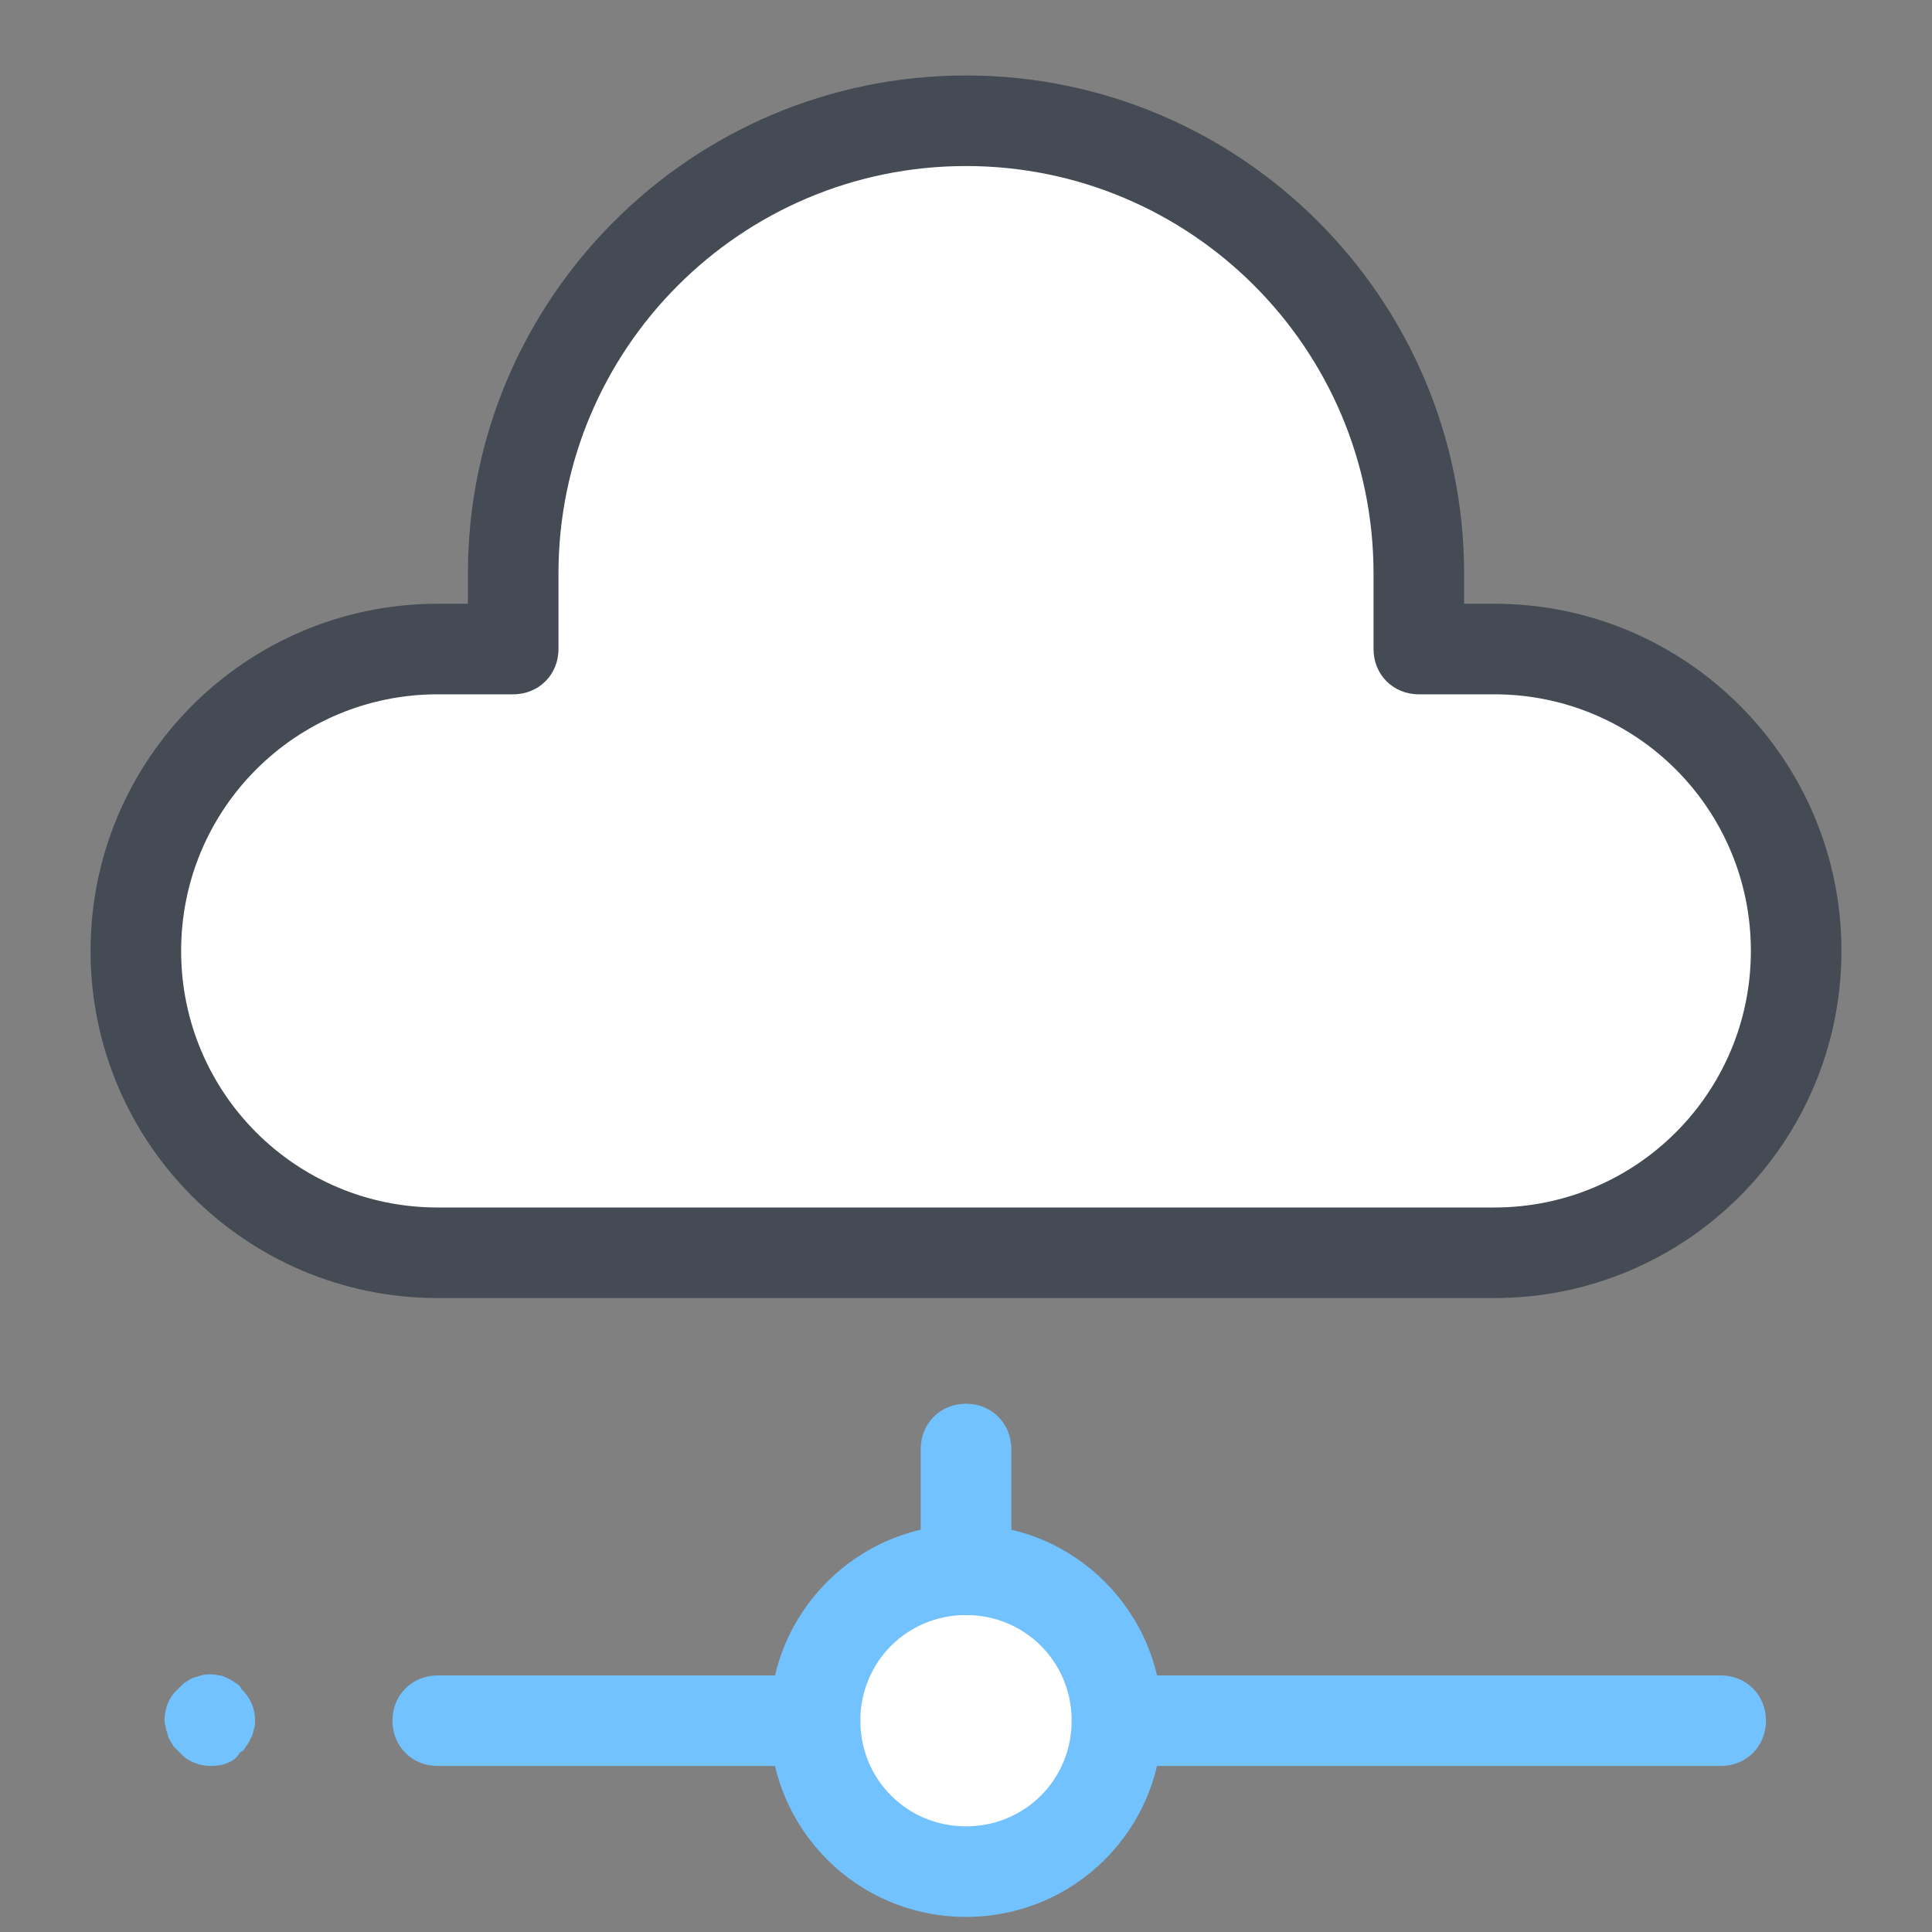<?xml version="1.0" encoding="UTF-8"?>
<svg xmlns="http://www.w3.org/2000/svg" viewBox="0 0 128 128">
  <rect x="0" y="0" width="128" height="128" fill="#808080" stroke="none"/>
  <path fill="#fff" d="M99 43c11 0 20 9 20 20s-9 20-20 20H29C18 83 9 74 9 63s9-20 20-20h5v-5C34 21.4 47.4 8 64 8s30 13.4 30 30v5H99zM64 104A10 10 0 1 0 64 124 10 10 0 1 0 64 104z"></path>
  <path fill="#71c2ff" d="M64,107c-1.7,0-3-1.3-3-3v-8c0-1.7,1.3-3,3-3c1.7,0,3,1.3,3,3v8C67,105.7,65.7,107,64,107z"></path>
  <path fill="#71c2ff" d="M64,127c-7.2,0-13-5.8-13-13s5.8-13,13-13c7.2,0,13,5.8,13,13S71.2,127,64,127z M64,107c-3.9,0-7,3.1-7,7s3.1,7,7,7c3.9,0,7-3.1,7-7S67.9,107,64,107z"></path>
  <path fill="#71c2ff" d="M114 117H74c-1.7 0-3-1.3-3-3s1.3-3 3-3h40c1.7 0 3 1.3 3 3S115.7 117 114 117zM54 117H29c-1.7 0-3-1.3-3-3s1.3-3 3-3h25c1.7 0 3 1.3 3 3S55.7 117 54 117zM14 117c-.8 0-1.6-.3-2.1-.9-.1-.1-.3-.3-.4-.4-.1-.2-.2-.3-.3-.5-.1-.2-.1-.4-.2-.6 0-.2-.1-.4-.1-.6 0-.8.3-1.6.9-2.1.1-.1.3-.3.4-.4.2-.1.3-.2.5-.3.2-.1.4-.1.6-.2.4-.1.8-.1 1.2 0 .2 0 .4.1.6.2.2.1.4.2.5.3.2.1.3.2.4.4.6.6.9 1.3.9 2.1 0 .2 0 .4-.1.6 0 .2-.1.4-.2.6-.1.2-.2.4-.3.5-.1.2-.2.3-.4.4C15.6 116.7 14.8 117 14 117z"></path>
  <g>
    <path fill="#444b54" d="M99,86H29C16.3,86,6,75.7,6,63s10.3-23,23-23h2v-2C31,19.8,45.8,5,64,5s33,14.8,33,33v2h2c12.7,0,23,10.3,23,23S111.7,86,99,86z M29,46c-9.4,0-17,7.6-17,17s7.6,17,17,17h70c9.4,0,17-7.6,17-17s-7.6-17-17-17h-5c-1.7,0-3-1.3-3-3v-5c0-14.9-12.1-27-27-27S37,23.1,37,38v5c0,1.7-1.3,3-3,3H29z"></path>
  </g>
</svg>
